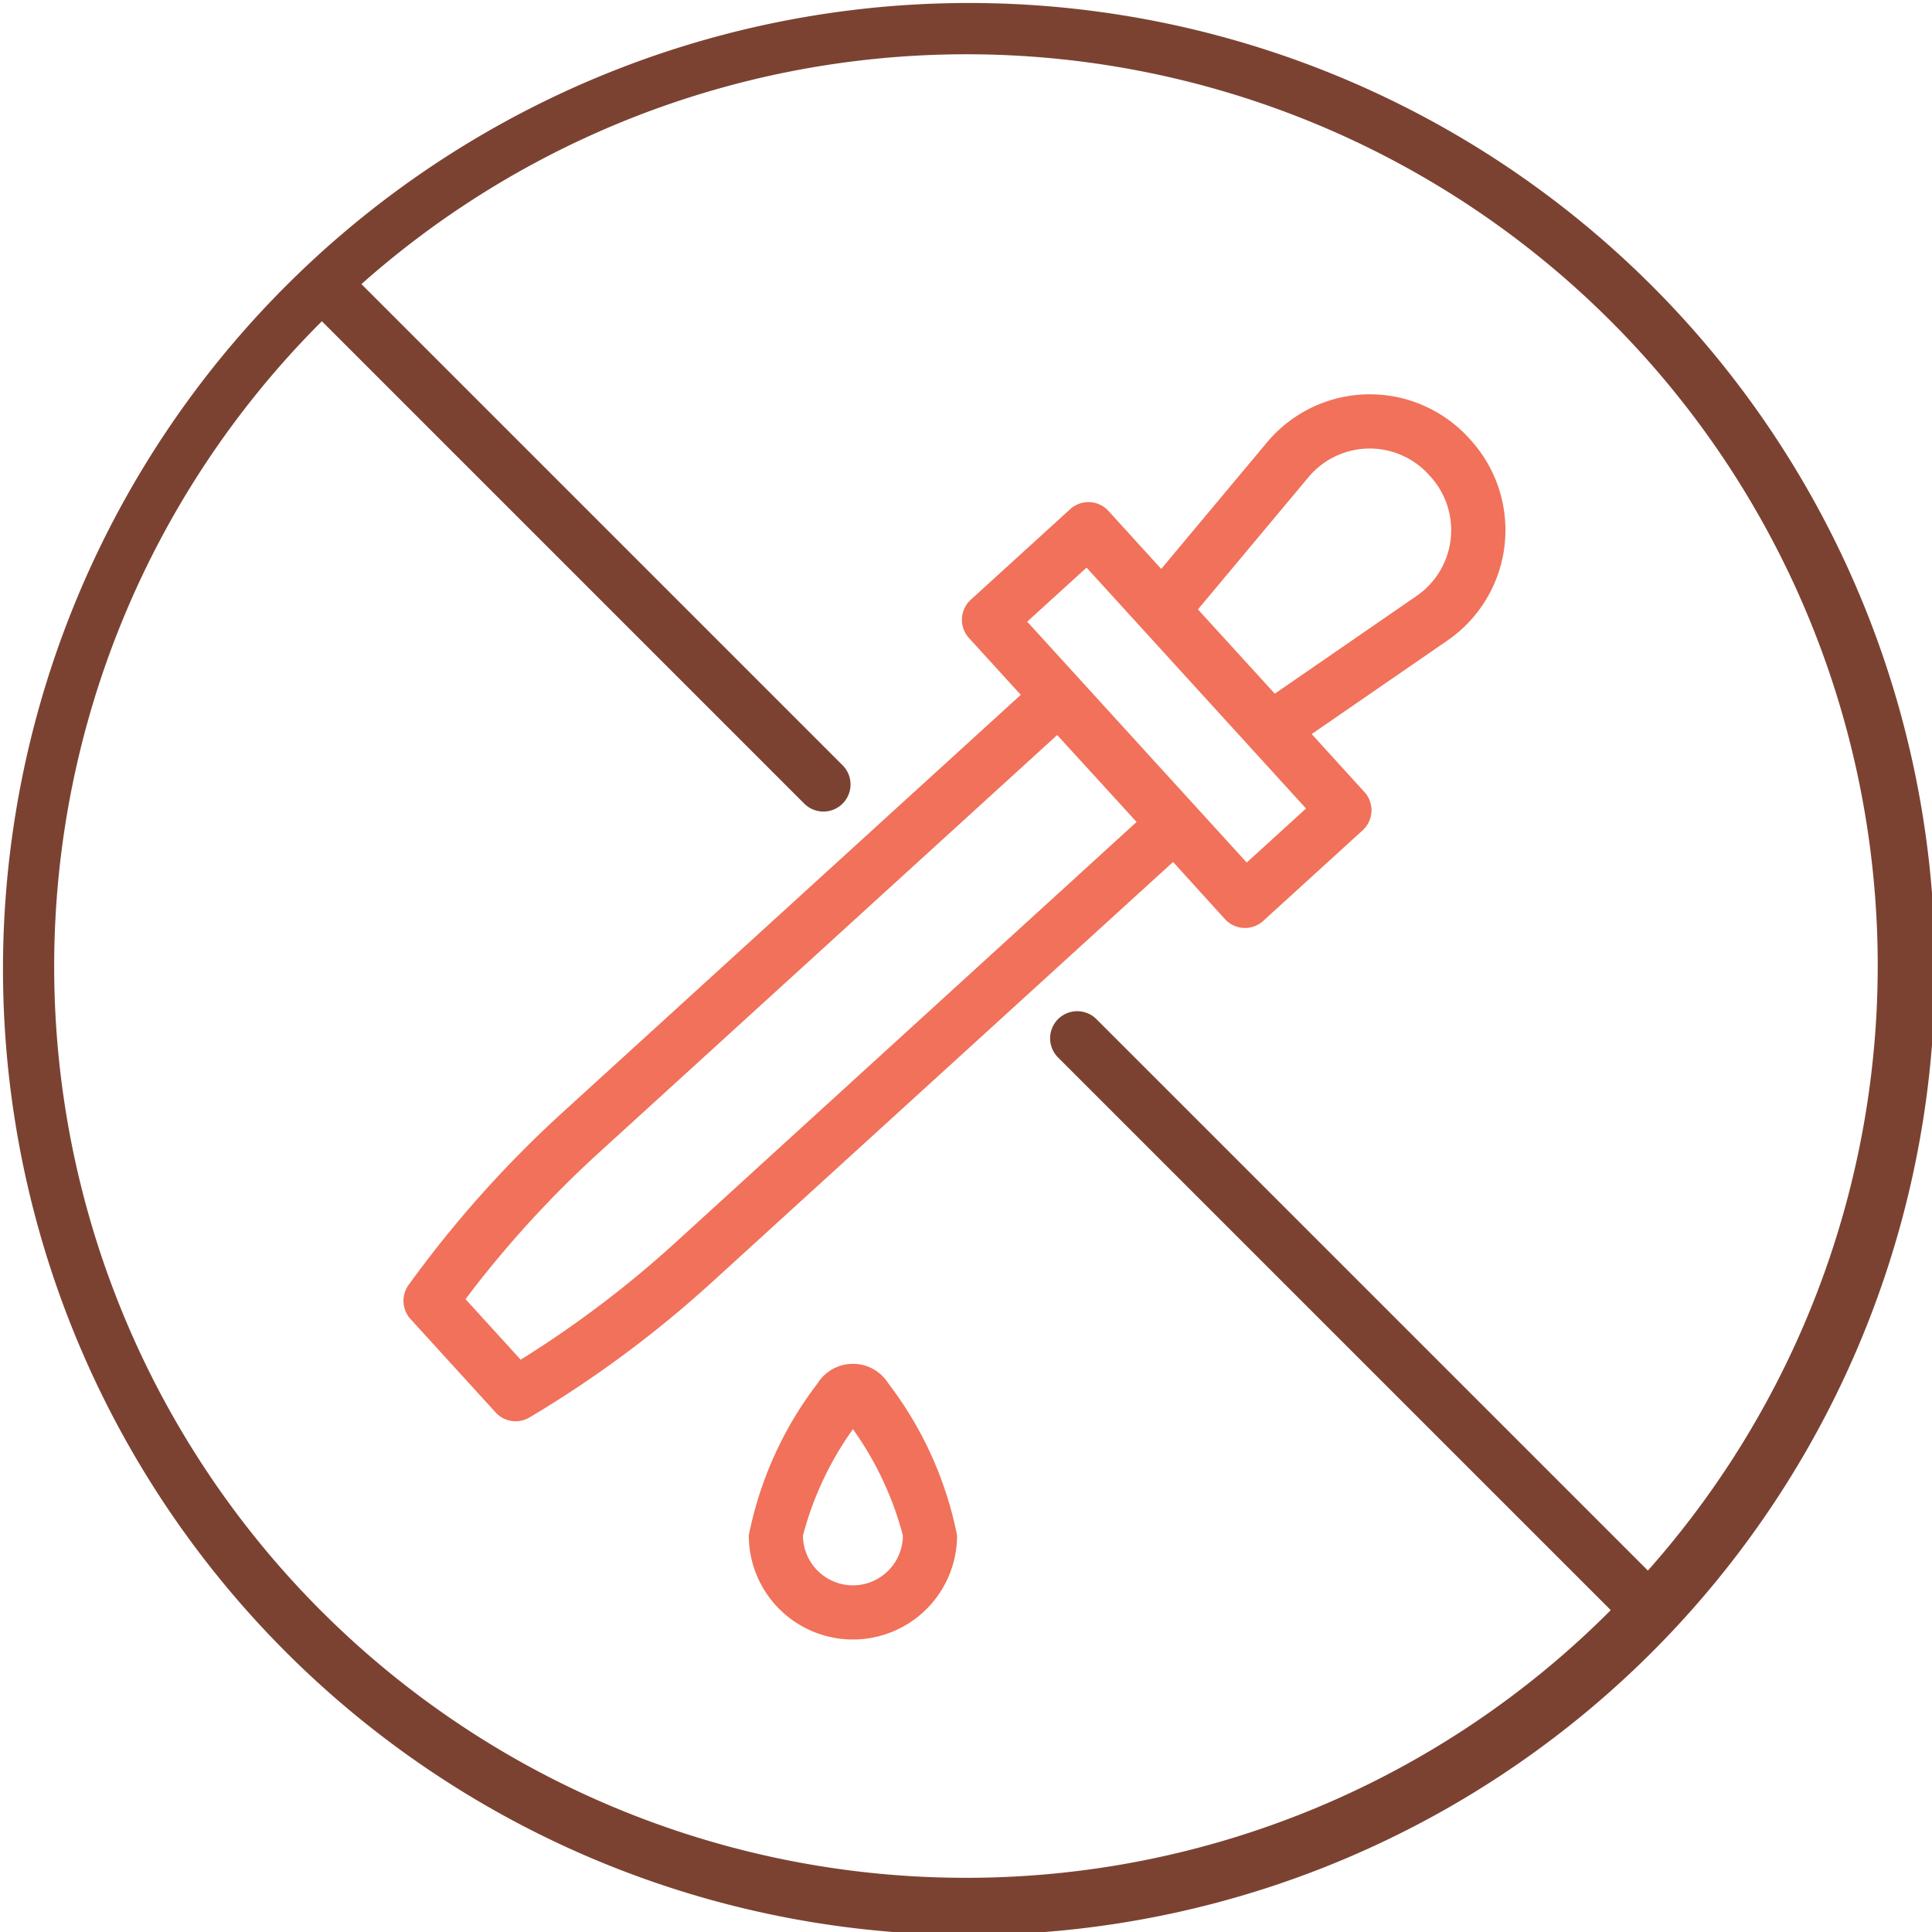 <svg id="safe-point-2" xmlns="http://www.w3.org/2000/svg" width="40" height="40" viewBox="0 0 40 40">
  <path id="Path_6097" data-name="Path 6097" d="M34.142,5.858A20,20,0,0,0,5.858,34.142,20,20,0,1,0,34.142,5.858ZM20,38.878A18.869,18.869,0,0,1,6.664,6.651l9.987,9.987a.561.561,0,0,0,.794-.794L7.483,5.882A18.867,18.867,0,0,1,34.118,32.517L22.7,21.1a.561.561,0,0,0-.794.794L33.349,33.336A18.819,18.819,0,0,1,20,38.878Z" fill="#7b4232"/>
  <path id="Path_6098" data-name="Path 6098" d="M195.951,352.959a.86.86,0,0,0-.729.4,7.619,7.619,0,0,0-1.427,3.151,2.156,2.156,0,1,0,4.312,0,7.62,7.62,0,0,0-1.427-3.151A.86.86,0,0,0,195.951,352.959Zm0,4.586a1.035,1.035,0,0,1-1.034-1.034,6.73,6.73,0,0,1,1.034-2.2,6.73,6.73,0,0,1,1.034,2.2A1.035,1.035,0,0,1,195.951,357.545Z" transform="translate(-178.292 -324.722)" fill="#f1715a"/>
  <path id="Path_6099" data-name="Path 6099" d="M121.408,112.908a.561.561,0,0,0,.793.037l2.058-1.875a.561.561,0,0,0,.037-.793l-1.092-1.2,2.812-1.938a2.775,2.775,0,0,0,.476-4.153l-.034-.038a2.774,2.774,0,0,0-4.179.09l-2.19,2.62-1.092-1.2a.561.561,0,0,0-.793-.037l-2.058,1.875a.561.561,0,0,0-.037.793l1.072,1.176-9.491,8.65a23.237,23.237,0,0,0-3.169,3.548l-.014.019a.561.561,0,0,0,.04.707l1.764,1.936a.561.561,0,0,0,.7.1l.09-.054a23.239,23.239,0,0,0,3.679-2.739l9.554-8.707Zm1.73-9.15a1.652,1.652,0,0,1,2.489-.053l.034.038a1.652,1.652,0,0,1-.283,2.473l-2.938,2.025-1.591-1.745Zm-4.595,1.873,1.147,1.259h0l1.125,1.235,2.272,2.493-1.228,1.119-4.545-4.987Zm-8.516,13.978a22.115,22.115,0,0,1-3.2,2.421l-1.142-1.254a22.116,22.116,0,0,1,2.759-3.029l9.491-8.65,1.644,1.8Z" transform="translate(-96.047 -93.879)" fill="#f1715a"/>
</svg>
